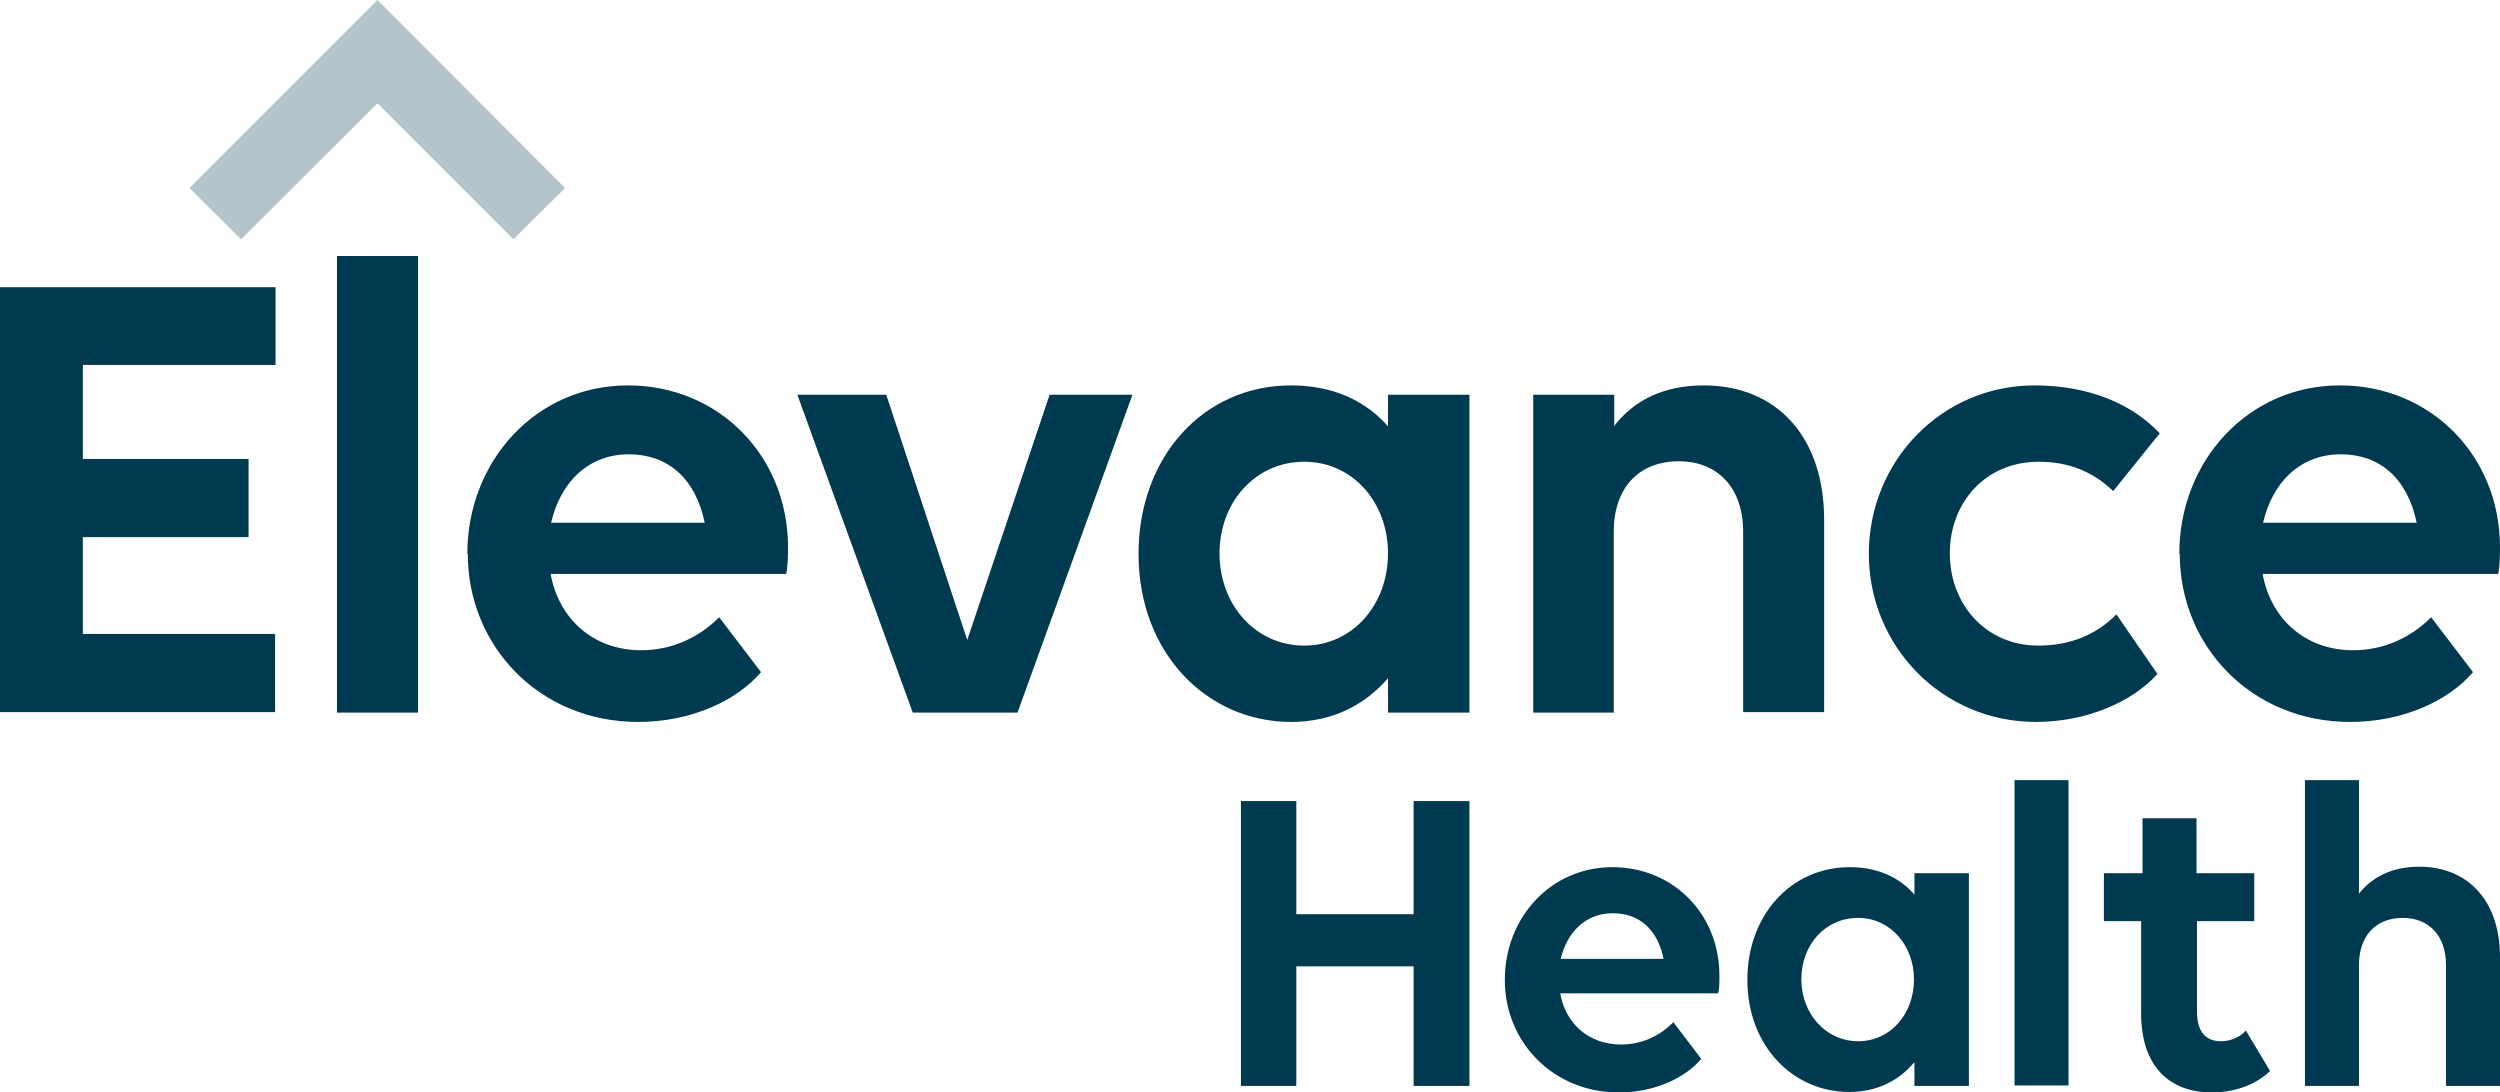 <?xml version="1.0" encoding="UTF-8"?>
<svg id="Logo" xmlns="http://www.w3.org/2000/svg" xmlns:svg="http://www.w3.org/2000/svg" xmlns:sodipodi="http://sodipodi.sourceforge.net/DTD/sodipodi-0.dtd" xmlns:inkscape="http://www.inkscape.org/namespaces/inkscape" version="1.1" viewBox="0 0 537.1 234.6">
  <defs>
    <style>
      .cls-1 {
        fill: #003a51;
        stroke-width: 0px;
      }

      .cls-2 {
        opacity: .3;
      }
    </style>
  </defs>
  <sodipodi:namedview id="namedview13" bordercolor="#eeeeee" borderopacity="1" inkscape:current-layer="g10" inkscape:cx="271.24785" inkscape:cy="117.45373" inkscape:deskcolor="#505050" inkscape:pagecheckerboard="0" inkscape:pageopacity="0" inkscape:showpageshadow="0" inkscape:window-height="1001" inkscape:window-maximized="1" inkscape:window-width="1920" inkscape:window-x="-9" inkscape:window-y="-9" inkscape:zoom="2.4903423" pagecolor="#505050" showgrid="false"/>
  <g id="g10">
    <g id="g6" class="cls-2">
      <polygon id="polygon4" class="cls-1" points="51.8 51.4 40.7 40.4 81.1 0 121.4 40.4 110.3 51.4 81.1 22.2 51.8 51.4"/>
    </g>
    <path id="path8" class="cls-1" d="M0,61.7h59.2s0,16.7,0,16.7H17.8s0,20.2,0,20.2h35.6s0,16.8,0,16.8H17.8s0,20.8,0,20.8h41.3s0,16.8,0,16.8H0S0,61.7,0,61.7ZM72.4,55h17.4s0,85.1,0,85.1v13s-17.4,0-17.4,0V55ZM100.4,119c0-20,14.8-36.2,34.5-36.2,19.5,0,34.4,15.1,34.4,34.8,0,2.1-.1,4.6-.4,5.7h-50.6c1.7,9.5,9,16.4,19.5,16.4,6.8,0,12.7-3,16.7-7.1l9,11.8c-5.1,6-14.8,10.7-26.4,10.7-21.2,0-36.6-16.3-36.6-36.1ZM118.5,112.3h32.9c-2-9.7-8.1-14.7-16.3-14.7-8.7,0-14.7,6-16.7,14.7ZM243.3,84.8l-24.7,68.3h-22.5s-24.8-68.3-24.8-68.3h19.1s17.4,52.7,17.4,52.7l17.7-52.7h17.8ZM298.2,145.7c-5,5.8-12,9.4-20.8,9.4-18.1,0-32.8-14.8-32.8-36.1,0-20.7,13.8-36.2,32.8-36.2,9,0,16,3.3,20.8,8.8v-6.8s17.5,0,17.5,0v68.3s-17.5,0-17.5,0v-7.4ZM298.2,118.9c0-11-7.6-19.7-18-19.7-10.5,0-18.2,8.7-18.2,19.7,0,11,7.7,19.8,18.2,19.8,10.4,0,18-8.8,18-19.8ZM346.8,153.1h-17.4s0-68.3,0-68.3h17.4s0,6.7,0,6.7c4.3-5.6,10.8-8.7,19.2-8.7,15.8,0,25.9,11.1,25.9,28.9v41.3s-17.4,0-17.4,0v-38.8c0-9.3-5.4-15.1-13.8-15.1-8.7,0-14,5.8-14,15.1v38.8ZM438,99.2c-11.4,0-19.1,8.7-19.1,19.7,0,11,7.8,19.8,19,19.8,7,0,12.5-2.4,16.8-6.7l8.8,12.8c-5.4,6-15.2,10.3-26.1,10.3-20.2,0-35.9-16.3-35.9-36.1,0-20,15.7-36.2,35.6-36.2,11.7,0,21,4,26.9,10.3l-10,12.4c-4.3-4.1-9.4-6.3-16.1-6.3ZM468.2,119c0-20,14.8-36.2,34.5-36.2,19.5,0,34.4,15.1,34.4,34.8,0,2.1-.1,4.6-.4,5.7h-50.6c1.7,9.5,9,16.4,19.5,16.4,6.8,0,12.7-3,16.7-7.1l9,11.8c-5.1,6-14.8,10.7-26.4,10.7-21.2,0-36.6-16.3-36.6-36.1h0ZM486.3,112.3h32.9c-2-9.7-8.1-14.7-16.3-14.7-8.7,0-14.7,6-16.7,14.7h0ZM303.7,207.6h-25.2s0,25.7,0,25.7h-11.9s0-61.2,0-61.2h11.9s0,24.3,0,24.3h25.2s0-24.3,0-24.3h12s0,61.2,0,61.2h-12s0-25.7,0-25.7ZM323.3,210.5c0-13.4,9.9-24.2,23.1-24.2,13.1,0,23,10.1,23,23.3,0,1.4,0,3.1-.3,3.8h-33.9c1.1,6.4,6,11,13.1,11,4.6,0,8.5-2,11.2-4.8l6,7.9c-3.4,4-9.9,7.2-17.7,7.2-14.2,0-24.5-10.9-24.5-24.1ZM335.4,206h22c-1.3-6.5-5.4-9.8-10.9-9.8-5.8,0-9.8,4-11.2,9.8ZM411.2,228.3c-3.3,3.9-8,6.3-13.9,6.3-12.1,0-21.9-9.9-21.9-24.1,0-13.8,9.3-24.2,22-24.2,6,0,10.7,2.2,13.9,5.9v-4.6s11.7,0,11.7,0v45.7s-11.7,0-11.7,0v-5ZM411.2,210.4c0-7.3-5.1-13.2-12-13.2-7.1,0-12.2,5.8-12.2,13.2,0,7.3,5.2,13.3,12.2,13.3,7,0,12-5.9,12-13.3ZM432.8,167.6h11.6s0,59.1,0,59.1v6.5s-11.6,0-11.6,0v-65.7ZM452.2,187.6h8.1s0-11.8,0-11.8h11.6s0,11.8,0,11.8h12.4s0,10.3,0,10.3h-12.3s0,19.4,0,19.4c0,4.3,1.8,6.4,5.2,6.4,2.1,0,4.2-1,5.3-2.3l5.2,8.7c-2.6,2.5-6.9,4.6-12.5,4.6-9.3,0-15.2-5.8-15.2-17v-19.8s-8,0-8,0v-10.3ZM506.8,233.3h-11.6s0-65.7,0-65.7h11.6s0,24.4,0,24.4c2.9-3.7,7.3-5.8,12.9-5.8,10.6,0,17.4,7.4,17.4,19.4v27.7s-11.6,0-11.6,0v-26c0-6.2-3.6-10.1-9.3-10.1-5.8,0-9.4,3.9-9.4,10.1v26Z" sodipodi:nodetypes="cccccccccccccccccccsssccsccssccsccccccccccsssccccccssssscccccsscccsccsssccsssccssssccsccssccsccccccccccccccsssccsccssccsccsssccccccsssssccccccccccccccssccssccccccccssccsssc"/>
  </g>
</svg>
